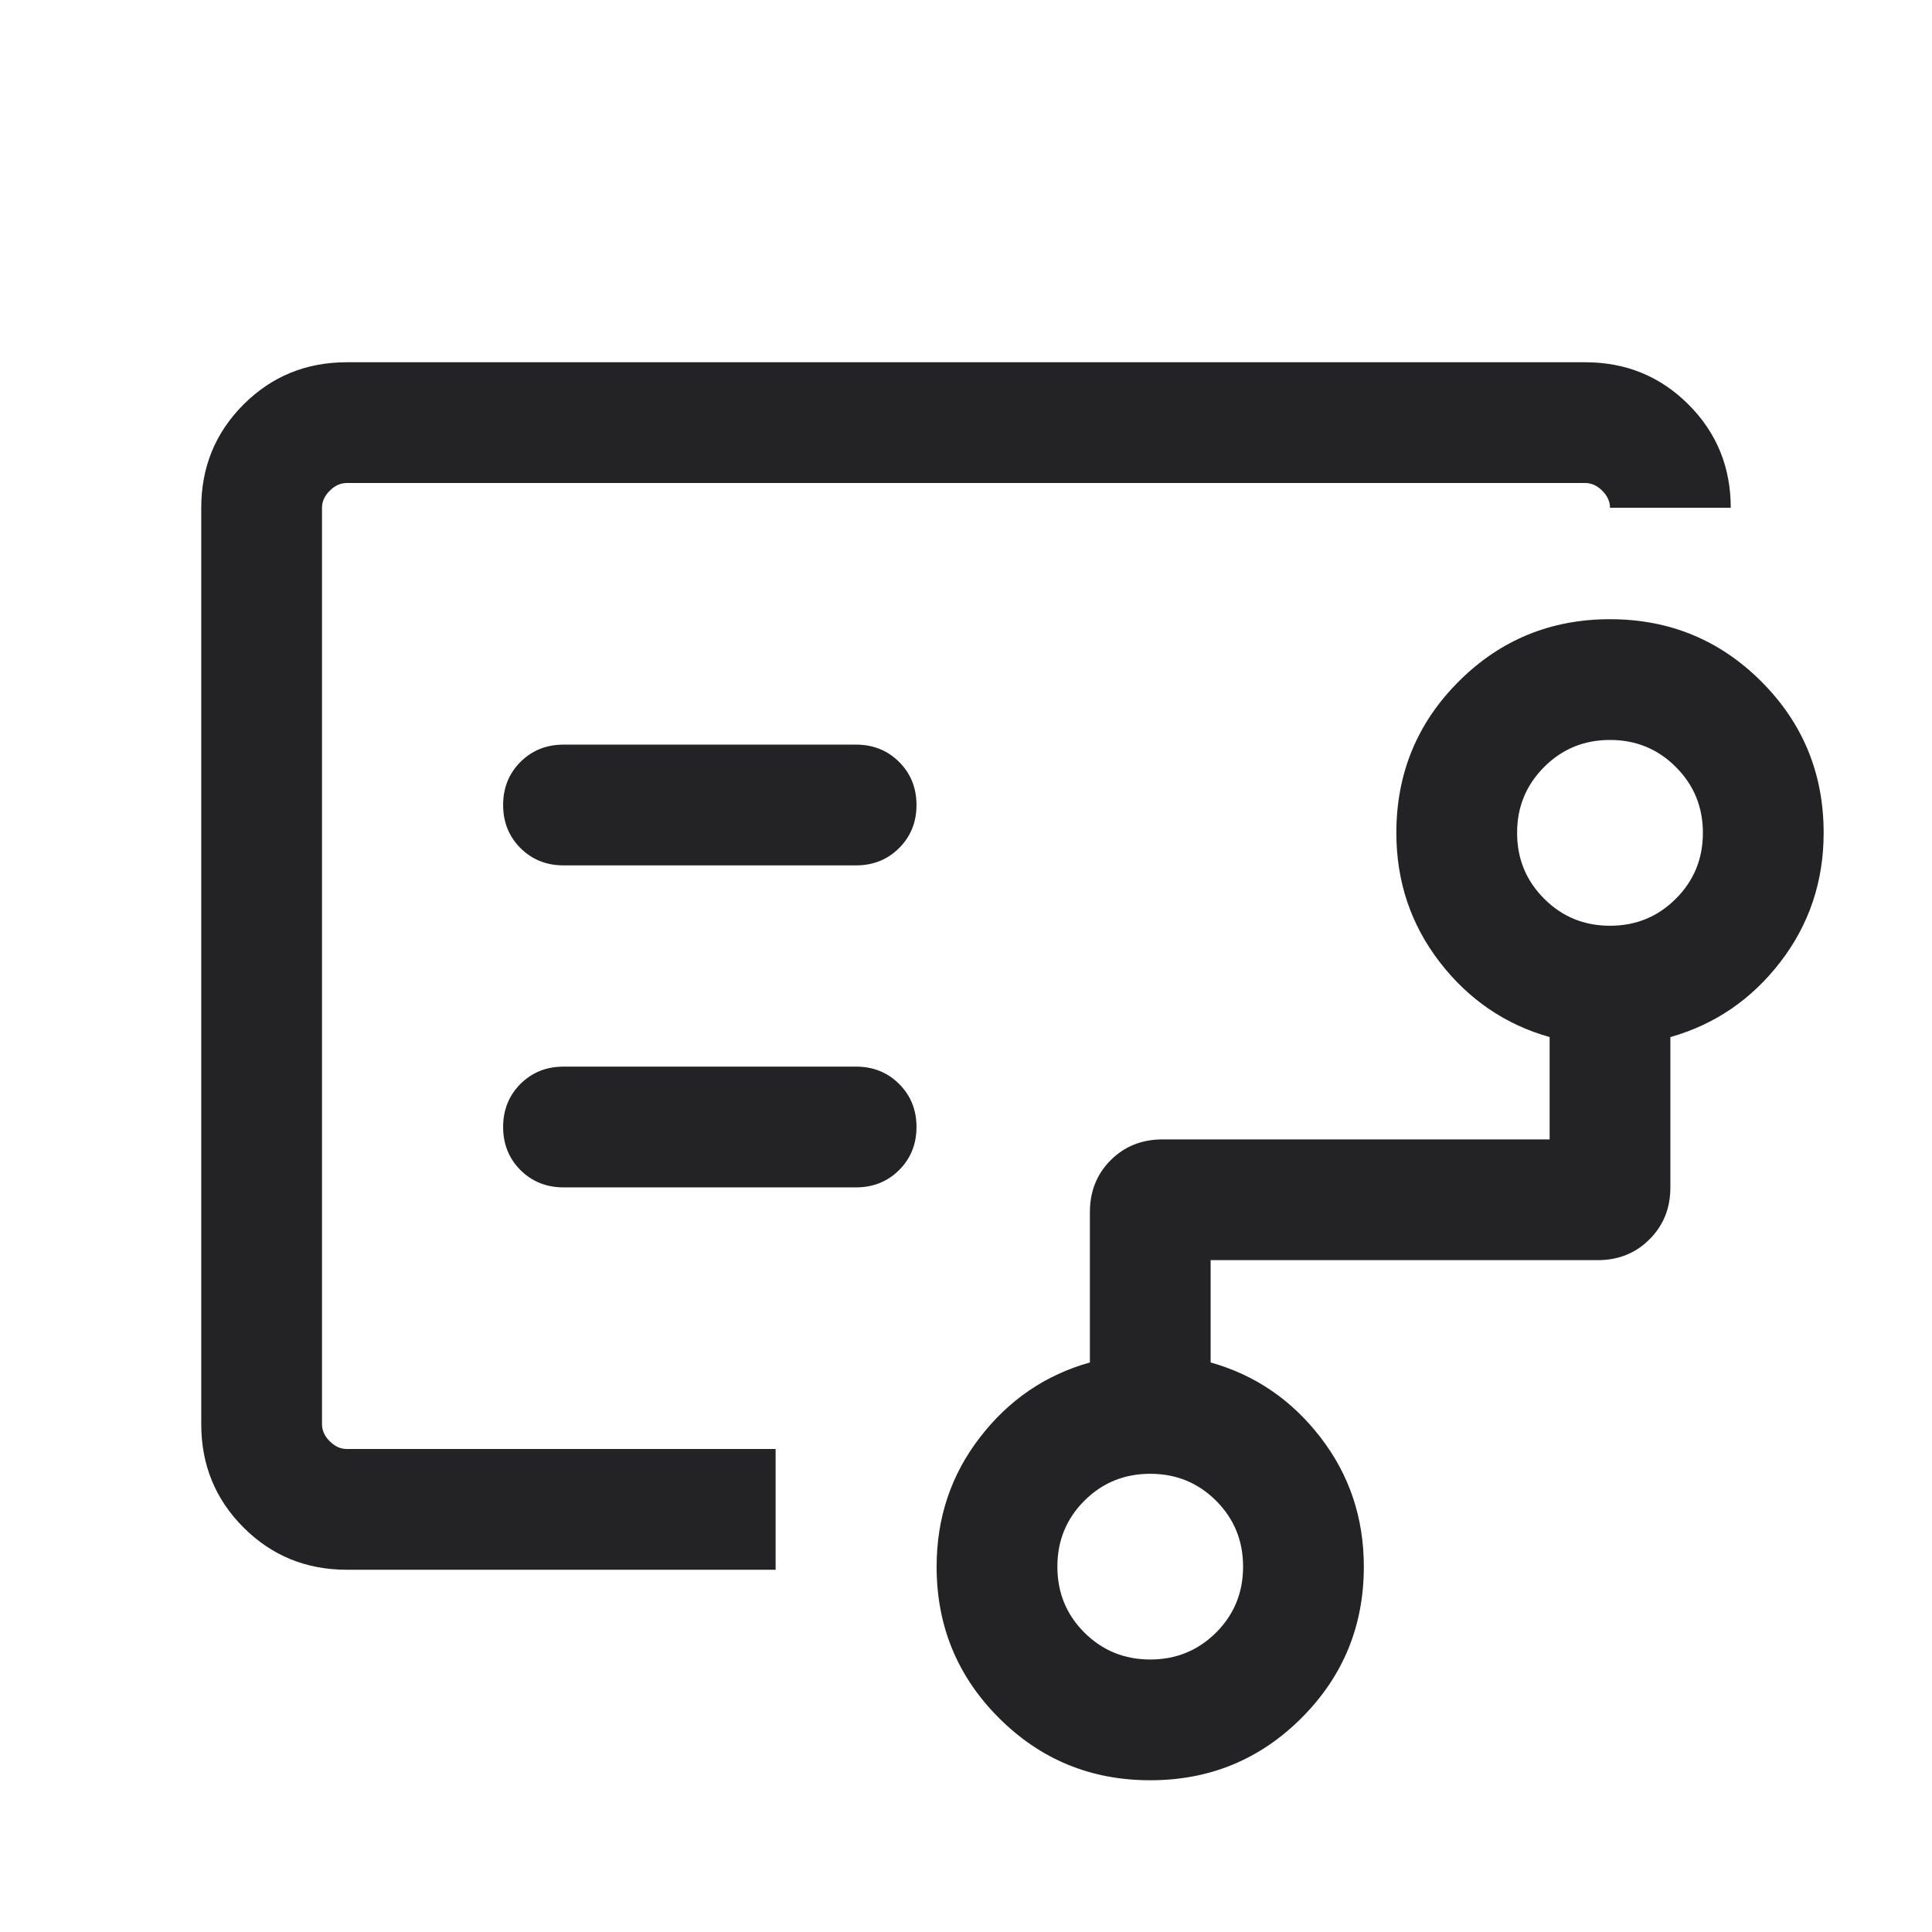 <svg width="24" height="24" viewBox="0 0 24 24" fill="none" xmlns="http://www.w3.org/2000/svg">
<path d="M4 12.154V18V6V12.154ZM14.289 20.615C14.61 20.615 14.883 20.503 15.107 20.28C15.331 20.056 15.442 19.783 15.442 19.462C15.442 19.14 15.331 18.867 15.107 18.643C14.883 18.419 14.61 18.308 14.289 18.308C13.967 18.308 13.694 18.419 13.47 18.643C13.246 18.867 13.135 19.14 13.135 19.462C13.135 19.783 13.246 20.056 13.47 20.28C13.694 20.503 13.967 20.615 14.289 20.615ZM20 11.5C20.322 11.5 20.595 11.388 20.818 11.164C21.042 10.941 21.154 10.668 21.154 10.346C21.154 10.024 21.042 9.752 20.818 9.528C20.595 9.304 20.322 9.192 20 9.192C19.678 9.192 19.405 9.304 19.182 9.528C18.958 9.752 18.846 10.024 18.846 10.346C18.846 10.668 18.958 10.941 19.182 11.164C19.405 11.388 19.678 11.5 20 11.5ZM10.635 10.75C10.847 10.75 11.026 10.678 11.169 10.535C11.313 10.391 11.385 10.213 11.385 10C11.385 9.787 11.313 9.609 11.169 9.465C11.026 9.322 10.847 9.25 10.635 9.25H7C6.787 9.25 6.609 9.322 6.465 9.465C6.322 9.609 6.25 9.787 6.25 10C6.25 10.213 6.322 10.391 6.465 10.535C6.609 10.678 6.787 10.75 7 10.75H10.635ZM10.635 14.75C10.847 14.75 11.026 14.678 11.169 14.535C11.313 14.391 11.385 14.213 11.385 14C11.385 13.787 11.313 13.609 11.169 13.465C11.026 13.322 10.847 13.25 10.635 13.25H7C6.787 13.25 6.609 13.322 6.465 13.465C6.322 13.609 6.25 13.787 6.25 14C6.25 14.213 6.322 14.391 6.465 14.535C6.609 14.678 6.787 14.75 7 14.75H10.635ZM4.308 19.5C3.803 19.5 3.375 19.325 3.025 18.975C2.675 18.625 2.5 18.197 2.5 17.692V6.308C2.5 5.803 2.675 5.375 3.025 5.025C3.375 4.675 3.803 4.5 4.308 4.5H19.692C20.197 4.5 20.625 4.675 20.975 5.025C21.325 5.375 21.5 5.803 21.5 6.308H20C20 6.231 19.968 6.16 19.904 6.096C19.84 6.032 19.769 6 19.692 6H4.308C4.231 6 4.16 6.032 4.096 6.096C4.032 6.16 4 6.231 4 6.308V17.692C4 17.769 4.032 17.84 4.096 17.904C4.16 17.968 4.231 18 4.308 18H9.635V19.5H4.308ZM14.289 22.115C13.551 22.115 12.925 21.857 12.409 21.341C11.893 20.825 11.635 20.199 11.635 19.462C11.635 18.856 11.814 18.321 12.173 17.856C12.532 17.39 12.987 17.08 13.539 16.925V15.058C13.539 14.8 13.625 14.585 13.797 14.412C13.97 14.24 14.185 14.154 14.442 14.154H19.25V12.883C18.699 12.727 18.244 12.417 17.885 11.952C17.526 11.486 17.346 10.951 17.346 10.346C17.346 9.609 17.604 8.982 18.12 8.466C18.636 7.95 19.263 7.692 20 7.692C20.737 7.692 21.364 7.95 21.88 8.466C22.396 8.982 22.654 9.609 22.654 10.346C22.654 10.951 22.474 11.486 22.115 11.952C21.756 12.417 21.301 12.727 20.75 12.883V14.75C20.75 15.008 20.664 15.223 20.491 15.395C20.319 15.568 20.104 15.654 19.846 15.654H15.039V16.925C15.59 17.08 16.045 17.39 16.404 17.856C16.763 18.321 16.942 18.856 16.942 19.462C16.942 20.199 16.684 20.825 16.168 21.341C15.652 21.857 15.026 22.115 14.289 22.115Z" fill="#232325"/>
</svg>
